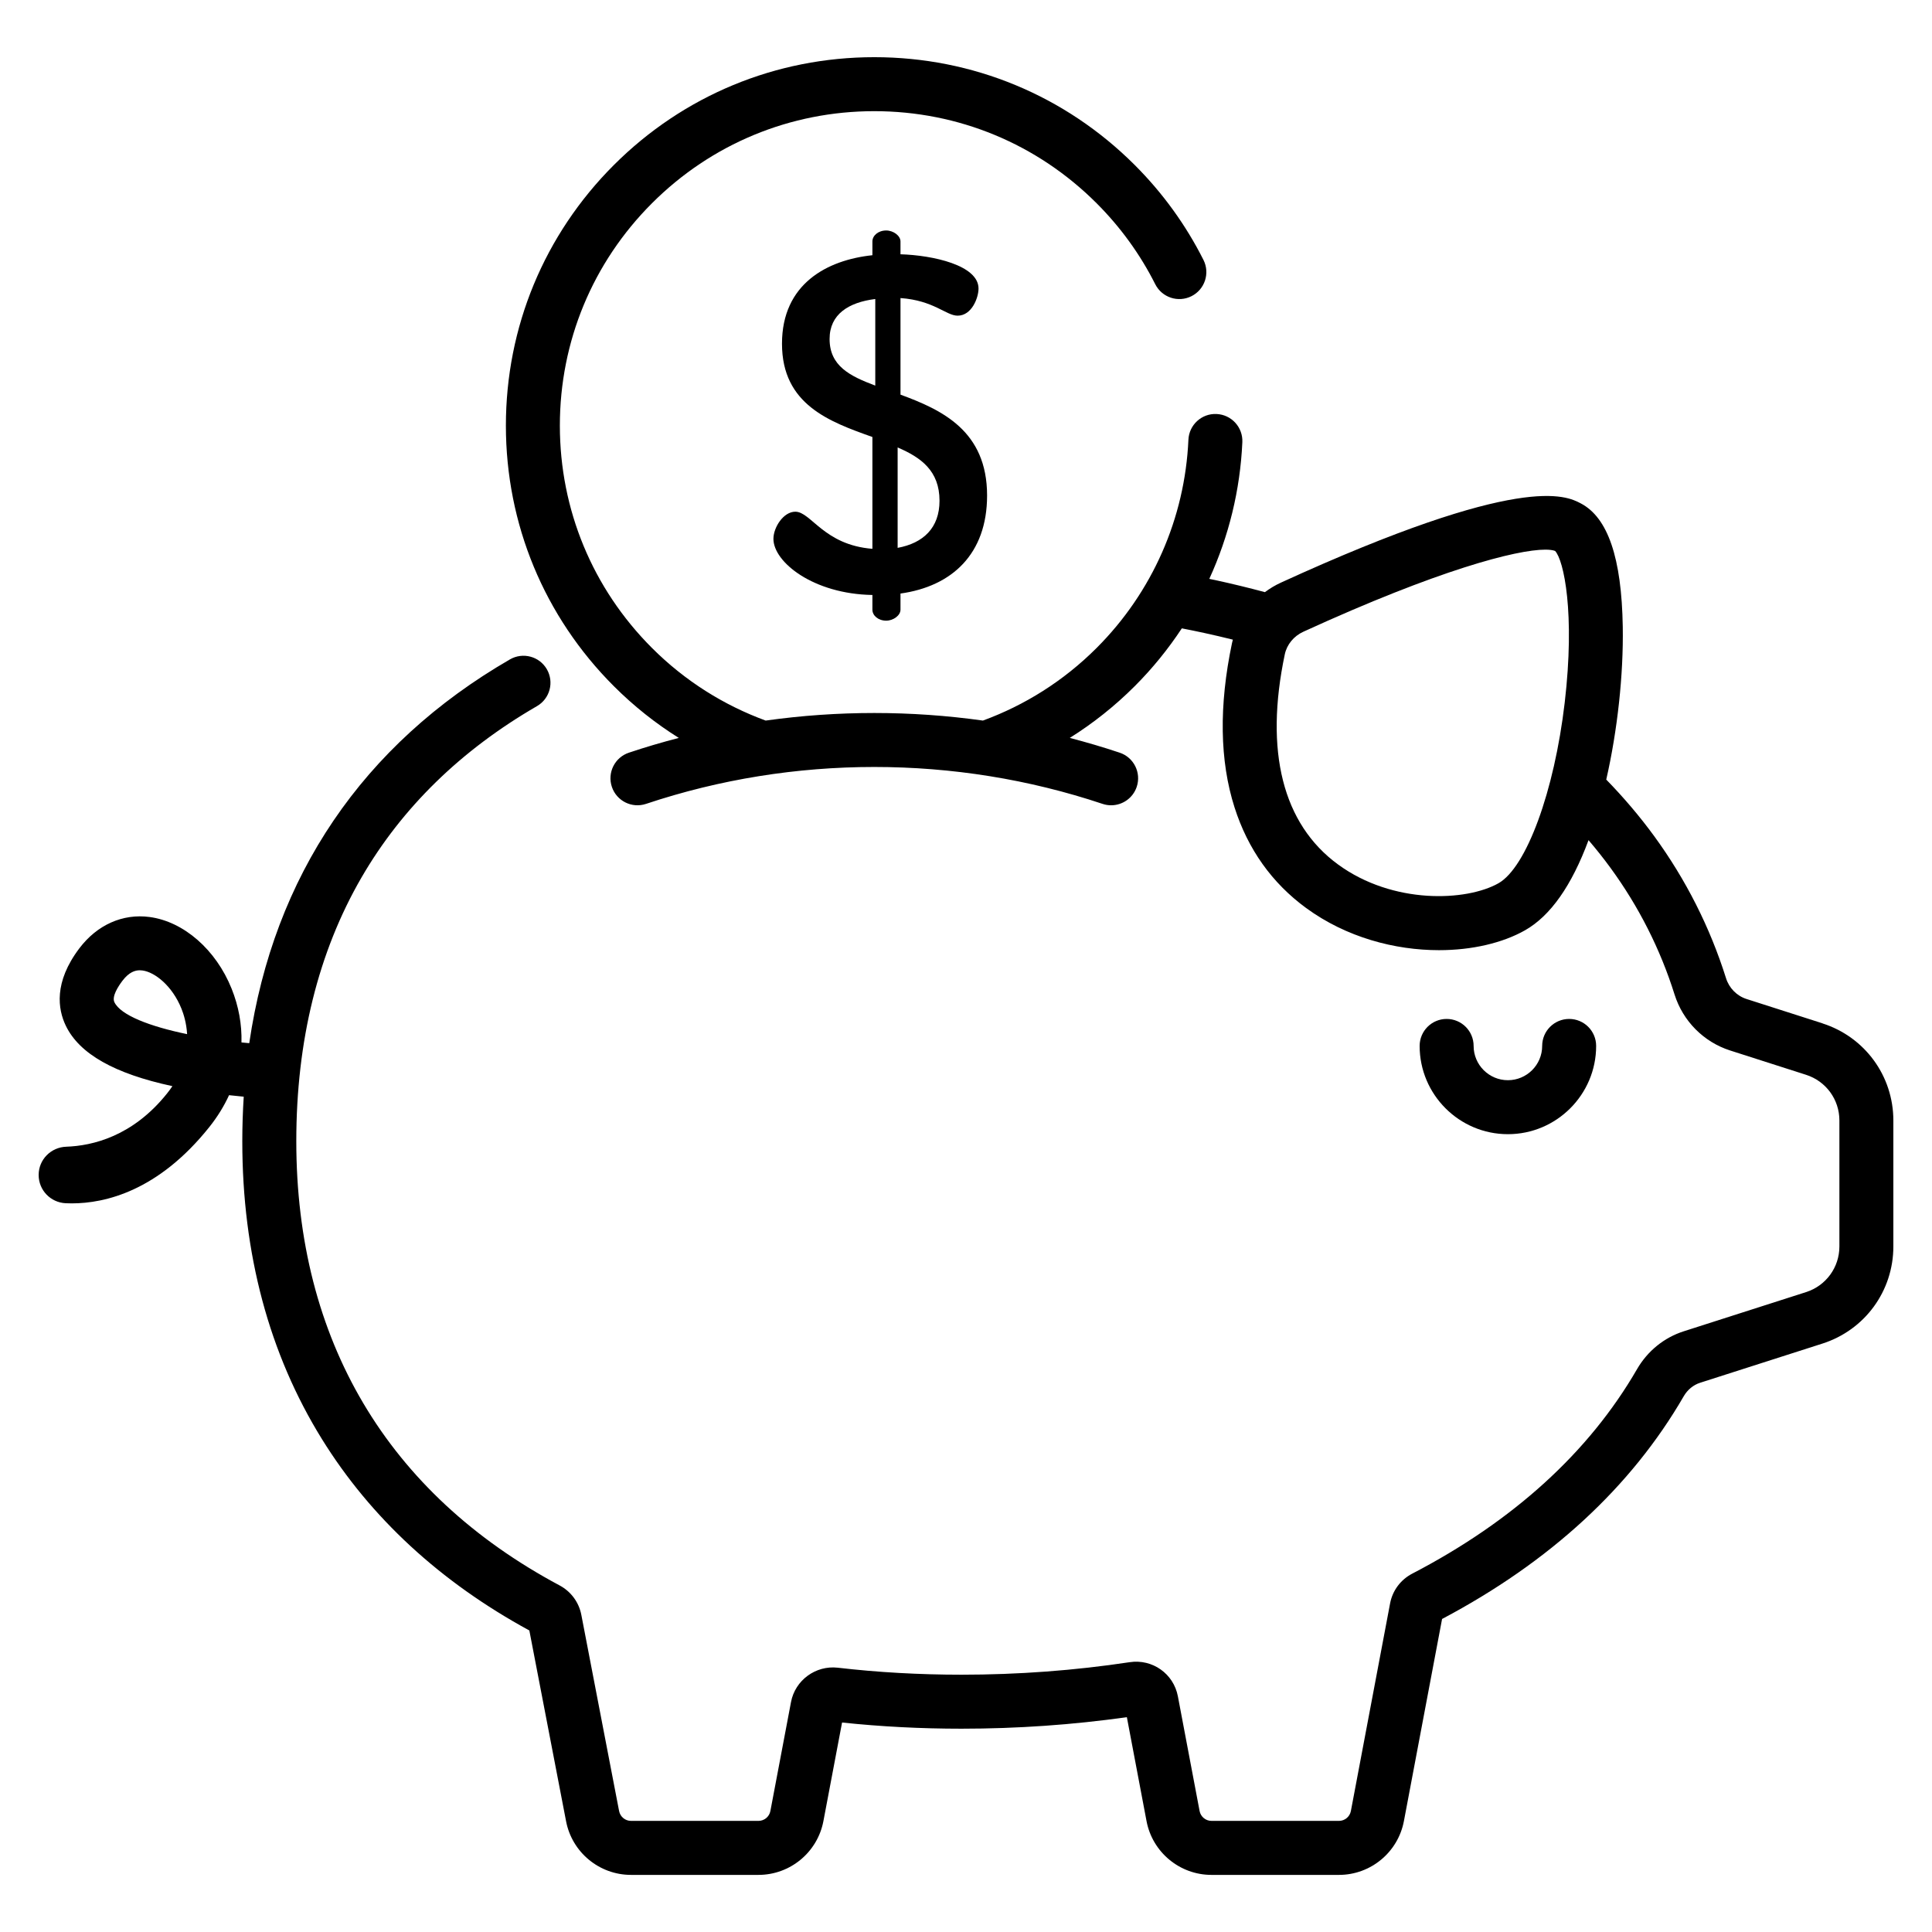 <?xml version="1.0" encoding="UTF-8"?>
<svg xmlns="http://www.w3.org/2000/svg" id="_圖層_1" data-name="圖層 1" viewBox="0 0 200 200">
  <rect width="200" height="200" style="fill: none;"></rect>
  <g>
    <path d="M162.439,105.48c-1.543,0-2.794,1.251-2.794,2.794,0,1.956-1.591,3.548-3.548,3.548s-3.548-1.591-3.548-3.548c0-1.543-1.251-2.794-2.794-2.794s-2.794,1.251-2.794,2.794c0,5.038,4.099,9.136,9.136,9.136s9.136-4.099,9.136-9.136c0-1.544-1.251-2.794-2.794-2.794Z"></path>
    <path d="M188.667,105.936l-7.865-2.519c-1.007-.323-1.801-1.127-2.123-2.151-1.658-5.27-4.159-10.217-7.434-14.705-1.493-2.046-3.153-3.999-4.966-5.859,1.16-5.09,1.791-10.85,1.709-15.827-.117-7.119-1.54-11.295-4.349-12.766-1.513-.793-6.118-3.204-31.043,8.206-.59.27-1.142.603-1.652.984-1.68-.451-3.398-.869-5.126-1.244-.208-.045-.423-.085-.632-.13,2.02-4.412,3.199-9.204,3.421-14.151.069-1.542-1.125-2.848-2.667-2.916-1.538-.077-2.848,1.124-2.916,2.666-.364,8.134-3.738,15.787-9.501,21.55-3.443,3.443-7.474,5.944-11.771,7.519-7.451-1.045-15.04-1.045-22.491,0-4.297-1.575-8.328-4.076-11.771-7.519-6.148-6.148-9.534-14.322-9.534-23.016s3.386-16.868,9.534-23.016c6.148-6.148,14.322-9.534,23.016-9.534s16.868,3.386,23.016,9.534c2.471,2.471,4.512,5.29,6.068,8.379.694,1.379,2.375,1.933,3.753,1.239,1.378-.694,1.933-2.374,1.239-3.752-1.824-3.622-4.215-6.925-7.107-9.818-7.203-7.203-16.781-11.171-26.968-11.171s-19.764,3.967-26.968,11.171c-7.203,7.204-11.17,16.781-11.17,26.968s3.967,19.764,11.17,26.968c2.078,2.078,4.338,3.865,6.729,5.362,0,0,.001,0,.002,0-1.737.451-3.462.958-5.167,1.529-1.464.489-2.253,2.072-1.764,3.536.489,1.464,2.073,2.253,3.536,1.764,15.239-5.094,32.023-5.094,47.262,0,.294.098.592.145.886.145,1.169,0,2.259-.74,2.65-1.909.489-1.464-.3-3.047-1.764-3.536-1.705-.57-3.429-1.077-5.167-1.529,0,0,.001,0,.002,0,2.391-1.497,4.651-3.284,6.729-5.362,1.838-1.838,3.461-3.846,4.87-5.979.77.15,1.535.306,2.288.47,1.003.218,2.002.452,2.993.698-.031.122-.063.243-.089.366-1.363,6.467-1.274,12.186.263,16.999,1.381,4.326,3.875,7.83,7.41,10.416,4.167,3.048,9.197,4.365,13.753,4.365,3.429,0,6.591-.746,8.913-2.061,2.626-1.488,4.827-4.622,6.569-9.328.805.94,1.568,1.902,2.288,2.888,2.916,3.995,5.143,8.398,6.617,13.087.866,2.754,3.015,4.92,5.75,5.797l7.865,2.519c2.064.661,3.45,2.561,3.45,4.727v13.041c0,2.167-1.386,4.066-3.45,4.727l-12.671,4.059c-2.027.65-3.743,2.043-4.831,3.923-4.978,8.603-12.805,15.723-23.264,21.161-1.208.629-2.045,1.753-2.297,3.086l-4.058,21.489c-.112.592-.631,1.021-1.233,1.021h-13.195c-.603,0-1.121-.43-1.233-1.021l-2.248-11.876c-.442-2.337-2.634-3.889-4.993-3.531-5.684.859-11.541,1.295-17.407,1.295-4.364,0-8.673-.243-12.806-.724-2.286-.263-4.415,1.295-4.842,3.552l-2.136,11.284c-.112.592-.631,1.021-1.233,1.021h-13.195c-.603,0-1.121-.43-1.235-1.03l-3.907-20.296c-.252-1.308-1.073-2.419-2.254-3.051-17.829-9.518-27.253-25.419-27.253-45.984,0-10.391,2.273-19.578,6.756-27.309,4.183-7.215,10.294-13.18,18.161-17.73,1.336-.773,1.792-2.482,1.02-3.818-.772-1.336-2.482-1.791-3.818-1.02-15.255,8.824-24.455,22.438-26.988,39.73h0c-.269-.025-.538-.048-.806-.076.049-1.866-.289-3.748-1.024-5.575-1.621-4.03-4.951-6.938-8.484-7.41-2.784-.373-5.433.809-7.272,3.239-2.666,3.523-2.231,6.31-1.398,8.029,1.407,2.9,5.025,4.951,11.028,6.241-.165.247-.346.495-.545.745-3.547,4.449-7.726,5.432-10.44,5.525-1.588.054-2.86,1.329-2.86,2.919v.014c0,1.568,1.237,2.847,2.803,2.918.201.009.41.014.628.014,3.433,0,8.944-1.266,14.238-7.905.836-1.048,1.517-2.153,2.04-3.295.527.06,1.034.111,1.519.156,0-.001,0-.002,0-.003-.095,1.514-.148,3.051-.148,4.614,0,11.635,2.774,22.01,8.244,30.836,5.044,8.138,12.265,14.8,21.471,19.811l3.799,19.731c.611,3.228,3.439,5.571,6.724,5.571h13.195c3.285,0,6.113-2.343,6.724-5.571l1.931-10.203c4.011.425,8.164.64,12.362.64,5.76,0,11.513-.401,17.12-1.193l2.036,10.757c.611,3.228,3.439,5.571,6.724,5.571h13.195c3.285,0,6.113-2.343,6.725-5.572l3.951-20.922c11.163-5.903,19.577-13.657,25.014-23.053.392-.677.995-1.174,1.699-1.399l12.67-4.059c4.386-1.406,7.333-5.444,7.333-10.05v-13.041c0-4.606-2.947-8.644-7.333-10.049ZM161.979,72.728c-1.076,9.197-3.96,17.065-6.859,18.707-3.295,1.866-10.902,2.227-16.613-1.951-5.718-4.183-7.621-11.705-5.504-21.752h0c.213-1.01.93-1.883,1.918-2.335,13.989-6.404,22.054-8.498,25.05-8.498.452,0,.789.048,1.013.135.9.959,2.081,6.412.995,15.694ZM11.845,103.751c-.289-.596.393-1.644.826-2.217.686-.906,1.318-1.091,1.795-1.091.101,0,.195.008.281.02,1.285.171,3.085,1.585,4.038,3.956.225.558.516,1.482.585,2.635-3.868-.801-6.873-1.957-7.525-3.303Z"></path>
    <path d="M93.219,40.854v-9.999c3.448.246,4.729,1.823,5.911,1.823,1.478,0,2.167-1.872,2.167-2.808,0-2.414-4.729-3.448-8.079-3.547v-1.331c0-.591-.739-1.133-1.478-1.133-.838,0-1.429.542-1.429,1.133v1.428c-4.68.493-9.359,2.956-9.359,9.162,0,6.305,4.926,8.079,9.359,9.655v11.576c-5.025-.394-6.354-3.842-7.98-3.842-1.231,0-2.266,1.626-2.266,2.808,0,2.414,4.138,5.714,10.246,5.812h0v1.527c0,.591.591,1.133,1.429,1.133.739,0,1.478-.542,1.478-1.133v-1.675c5.32-.739,8.965-4.089,8.965-10.147,0-6.699-4.68-8.867-8.965-10.443ZM90.608,39.918c-2.611-.985-4.729-2.019-4.729-4.827,0-2.562,1.97-3.793,4.729-4.138v8.965ZM92.923,56.715v-10.394c2.414,1.034,4.335,2.413,4.335,5.517,0,2.808-1.675,4.385-4.335,4.877Z"></path>
  </g>
</svg>

